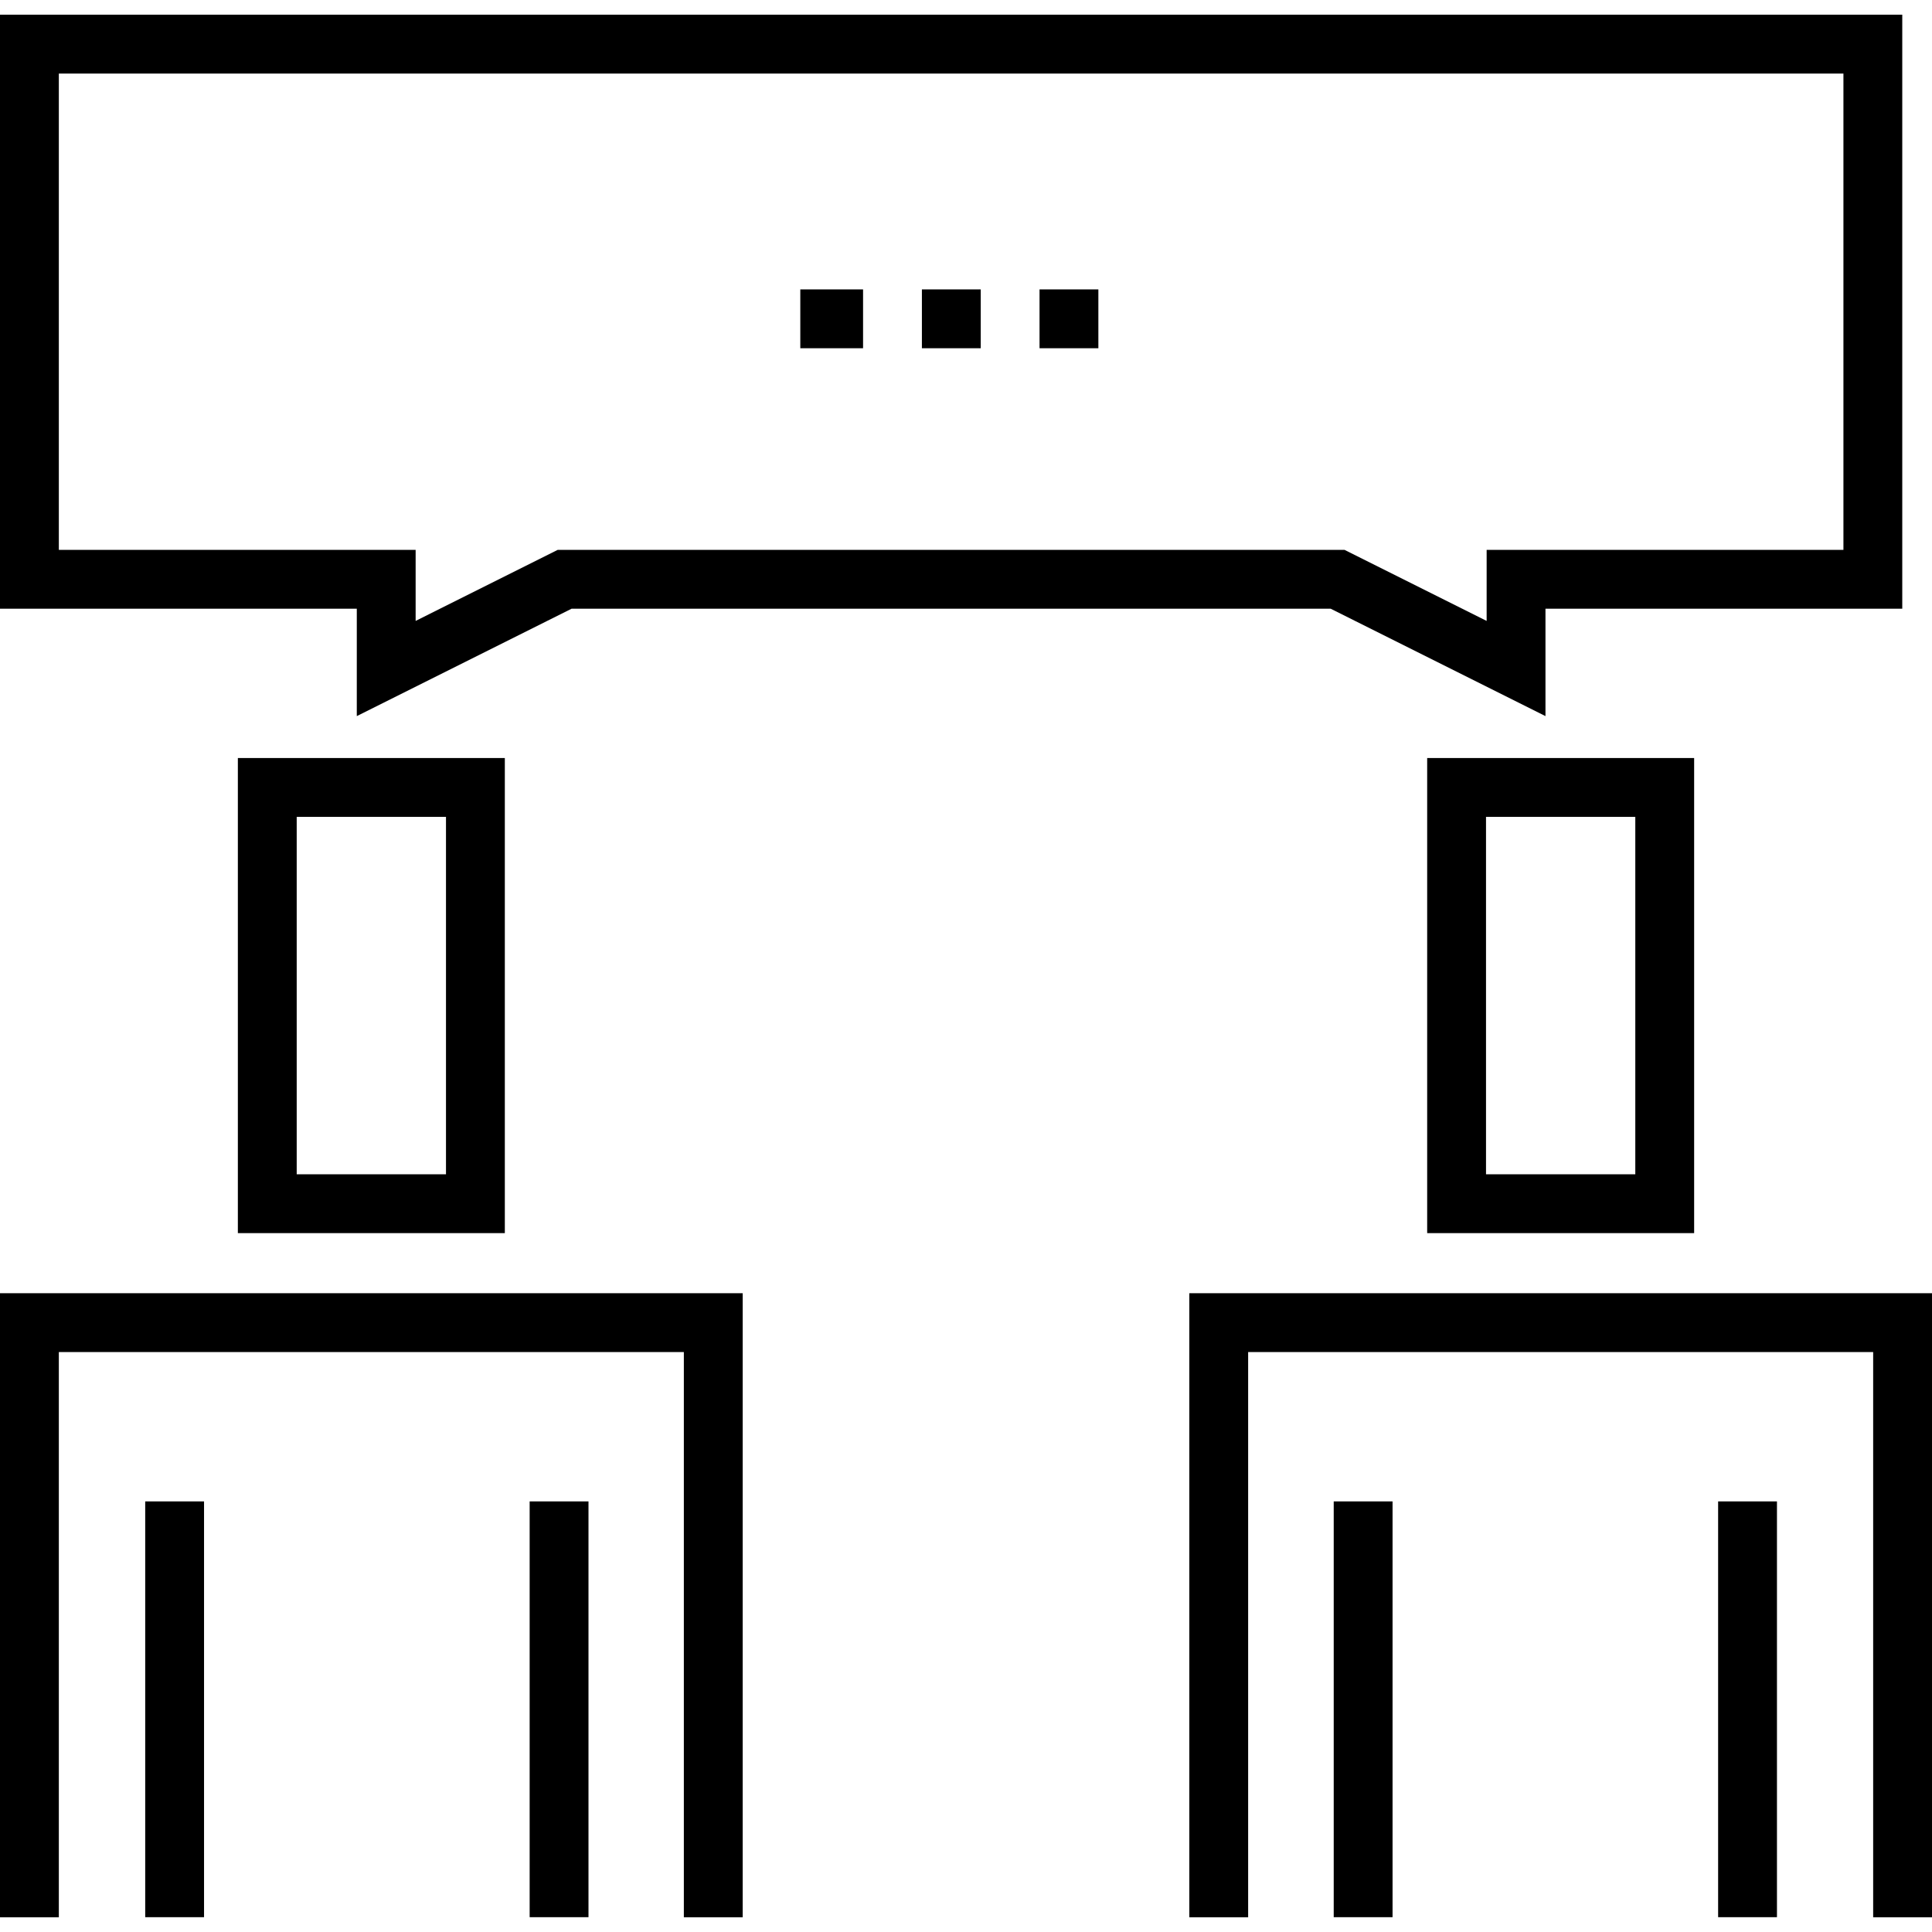 <?xml version="1.0" encoding="iso-8859-1"?>
<!-- Generator: Adobe Illustrator 19.0.0, SVG Export Plug-In . SVG Version: 6.00 Build 0)  -->
<svg version="1.1" id="Layer_1" xmlns="http://www.w3.org/2000/svg" xmlns:xlink="http://www.w3.org/1999/xlink" x="0px" y="0px"
	 viewBox="0 0 512 512" style="enable-background:new 0 0 512 512;" xml:space="preserve">
<g>
	<g>
		<polygon points="0,342.716 0,508.102 15.592,508.102 15.592,358.308 181.228,358.308 181.228,508.102 196.82,508.102 
			196.82,342.716 		"/>
	</g>
</g>
<g>
	<g>
		<path d="M63.036,200.885v125.906h70.749V200.885H63.036z M118.193,311.198H78.629v-94.721h39.564V311.198z"/>
	</g>
</g>
<g>
	<g>
		<rect x="38.482" y="397.888" width="15.592" height="110.187"/>
	</g>
</g>
<g>
	<g>
		<rect x="140.363" y="397.888" width="15.592" height="110.187"/>
	</g>
</g>
<g>
	<g>
		<polygon points="315.179,342.716 315.179,508.102 330.771,508.102 330.771,358.308 496.408,358.308 496.408,508.102 512,508.102 
			512,342.716 		"/>
	</g>
</g>
<g>
	<g>
		<path d="M378.216,200.885v125.906h70.749V200.885H378.216z M433.372,311.198h-39.564v-94.721h39.564V311.198z"/>
	</g>
</g>
<g>
	<g>
		<rect x="353.45" y="397.888" width="15.592" height="110.187"/>
	</g>
</g>
<g>
	<g>
		<rect x="455.32" y="397.888" width="15.592" height="110.187"/>
	</g>
</g>
<g>
	<g>
		<path d="M0,3.898v157.422h94.555l-0.002,28.457l56.911-28.457h201.189l56.912,28.456l0.002-28.456h94.553V3.898H0z
			 M488.528,145.728h-94.551l-0.002,18.82l-37.641-18.82H147.783l-37.636,18.819v-18.819H15.592v0V19.491h472.936V145.728z"/>
	</g>
</g>
<g>
	<g>
		<rect x="212.089" y="76.694" width="16.632" height="15.592"/>
	</g>
</g>
<g>
	<g>
		<rect x="244.313" y="76.694" width="15.592" height="15.592"/>
	</g>
</g>
<g>
	<g>
		<rect x="275.487" y="76.694" width="15.592" height="15.592"/>
	</g>
</g>
<g>
</g>
<g>
</g>
<g>
</g>
<g>
</g>
<g>
</g>
<g>
</g>
<g>
</g>
<g>
</g>
<g>
</g>
<g>
</g>
<g>
</g>
<g>
</g>
<g>
</g>
<g>
</g>
<g>
</g>
</svg>
